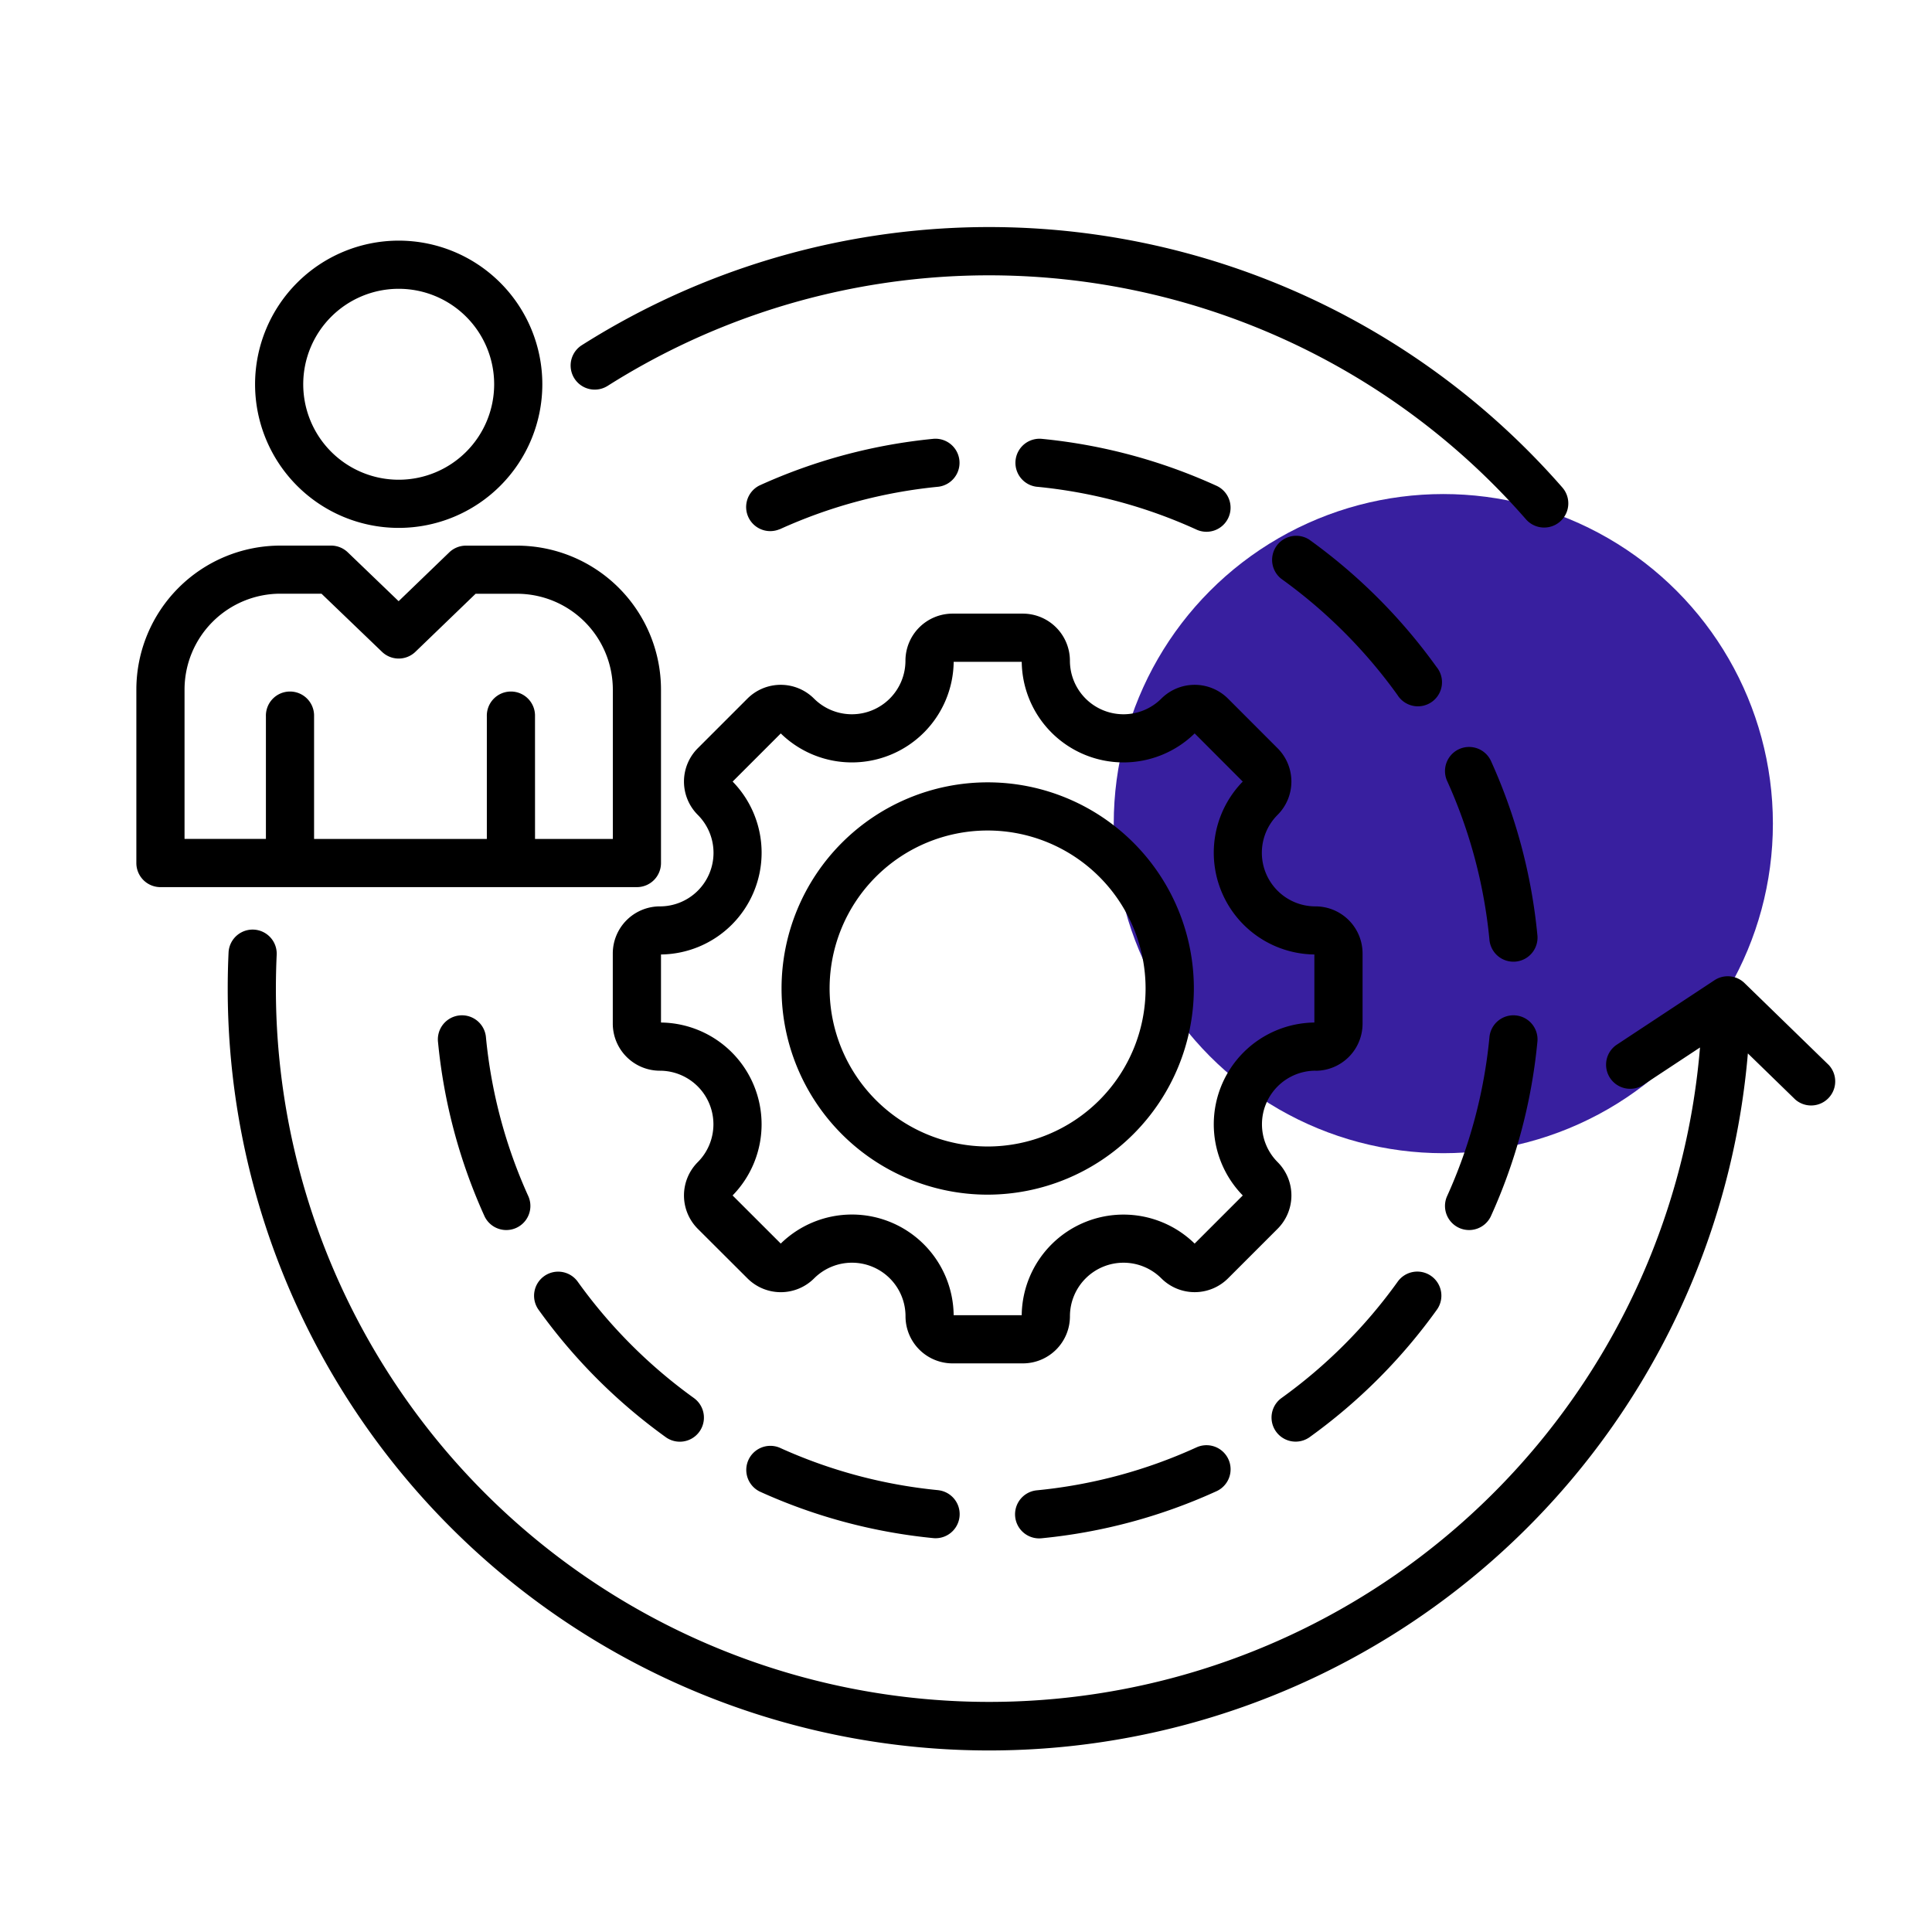 <svg xmlns="http://www.w3.org/2000/svg" xmlns:xlink="http://www.w3.org/1999/xlink" width="85" height="85" viewBox="0 0 85 85">
  <defs>
    <clipPath id="clip-Leadership_Transitions">
      <rect width="85" height="85"/>
    </clipPath>
  </defs>
  <g id="Leadership_Transitions" data-name="Leadership Transitions" clip-path="url(#clip-Leadership_Transitions)">
    <g id="Group_589" data-name="Group 589" transform="translate(-918 -2870)">
      <g id="Group_543" data-name="Group 543" transform="translate(676 1325.736)">
        <circle id="Ellipse_1" data-name="Ellipse 1" cx="14.5" cy="14.5" r="14.5" transform="translate(291 1566)" fill="#381f9f"/>
      </g>
      <path id="change-management" d="M30.023,62.753H9.061A1.06,1.06,0,0,1,8,61.693V54.066a6.339,6.339,0,0,1,6.339-6.339h2.233a1.059,1.059,0,0,1,.734.3l2.233,2.146,2.223-2.144a1.06,1.06,0,0,1,.736-.3h2.245a6.339,6.339,0,0,1,6.339,6.339v7.627A1.06,1.06,0,0,1,30.023,62.753Zm-4.483-2.119h3.423V54.066a4.22,4.22,0,0,0-4.22-4.22H22.926L20.277,52.4a1.059,1.059,0,0,1-1.47,0l-2.662-2.557H14.34a4.22,4.22,0,0,0-4.22,4.22v6.568H13.7V55.24a1.06,1.06,0,1,1,2.119,0v5.394H23.42V55.24a1.06,1.06,0,1,1,2.119,0ZM78.9,70.069a33.5,33.5,0,0,1-66.88-2.856q0-.808.038-1.608a1.06,1.06,0,0,1,2.117.1q-.035.749-.036,1.508a31.381,31.381,0,0,0,62.655,2.595l-2.516,1.66A1.06,1.06,0,0,1,73.11,69.7l4.321-2.851a1.06,1.06,0,0,1,1.322.125l3.711,3.609A1.06,1.06,0,0,1,80.988,72.1Zm-19.023.76a2.357,2.357,0,0,0-1.666,4.022,2.076,2.076,0,0,1,0,2.933l-2.182,2.182a2.076,2.076,0,0,1-2.933,0,2.357,2.357,0,0,0-4.022,1.666A2.071,2.071,0,0,1,47,83.706H43.913a2.071,2.071,0,0,1-2.073-2.073,2.356,2.356,0,0,0-4.022-1.666,2.073,2.073,0,0,1-2.931,0L32.7,77.785a2.076,2.076,0,0,1,0-2.933,2.357,2.357,0,0,0-1.666-4.022,2.074,2.074,0,0,1-2.073-2.073V65.67A2.074,2.074,0,0,1,31.036,63.6,2.357,2.357,0,0,0,32.7,59.574a2.073,2.073,0,0,1,0-2.931l2.184-2.184a2.073,2.073,0,0,1,2.931,0,2.357,2.357,0,0,0,4.022-1.666,2.074,2.074,0,0,1,2.073-2.073H47a2.074,2.074,0,0,1,2.073,2.073,2.357,2.357,0,0,0,4.022,1.666,2.076,2.076,0,0,1,2.933,0l2.182,2.184a2.073,2.073,0,0,1,0,2.931A2.357,2.357,0,0,0,59.875,63.6a2.071,2.071,0,0,1,2.073,2.073v3.086a2.071,2.071,0,0,1-2.073,2.073ZM31.082,65.716V68.71a4.478,4.478,0,0,1,3.15,7.608l2.119,2.117a4.476,4.476,0,0,1,7.607,3.151h2.994a4.478,4.478,0,0,1,7.608-3.15l2.118-2.118a4.478,4.478,0,0,1,3.15-7.608V65.716a4.478,4.478,0,0,1-3.151-7.607L54.561,55.99a4.478,4.478,0,0,1-7.608-3.15H43.959a4.478,4.478,0,0,1-7.607,3.151l-2.118,2.118A4.478,4.478,0,0,1,31.082,65.716ZM45.456,76.283a9.07,9.07,0,1,1,9.07-9.07A9.088,9.088,0,0,1,45.456,76.283Zm0-2.119A6.951,6.951,0,1,0,38.5,67.213,6.965,6.965,0,0,0,45.456,74.164ZM28.721,40.708a1.06,1.06,0,0,1-1.137-1.789A33.487,33.487,0,0,1,70.737,45.17a1.06,1.06,0,1,1-1.6,1.4,31.367,31.367,0,0,0-40.421-5.858Zm7.576,6.3a1.06,1.06,0,0,1-.877-1.929,24.134,24.134,0,0,1,7.66-2.051,1.06,1.06,0,0,1,.2,2.11A22.014,22.014,0,0,0,36.3,47.011ZM25.254,76.371a1.06,1.06,0,0,1-1.929.877,24.131,24.131,0,0,1-2.051-7.66,1.06,1.06,0,1,1,2.109-.205,22.013,22.013,0,0,0,1.871,6.988Zm7.29,8.871a1.06,1.06,0,0,1-1.236,1.722,24.455,24.455,0,0,1-5.6-5.6,1.06,1.06,0,1,1,1.722-1.236A22.335,22.335,0,0,0,32.544,85.241Zm10.742,4.044a1.06,1.06,0,0,1-.2,2.11,24.134,24.134,0,0,1-7.66-2.051,1.06,1.06,0,0,1,.877-1.929A22.014,22.014,0,0,0,43.286,89.285Zm11.328-1.871a1.06,1.06,0,1,1,.877,1.929A24.134,24.134,0,0,1,47.83,91.4a1.06,1.06,0,1,1-.205-2.11A22.014,22.014,0,0,0,54.614,87.414Zm8.87-7.29a1.06,1.06,0,1,1,1.722,1.236,24.455,24.455,0,0,1-5.6,5.6,1.06,1.06,0,0,1-1.236-1.722A22.335,22.335,0,0,0,63.484,80.125Zm4.044-10.742a1.06,1.06,0,1,1,2.109.205,24.135,24.135,0,0,1-2.051,7.66,1.06,1.06,0,0,1-1.929-.877A22.017,22.017,0,0,0,67.528,69.383ZM65.657,58.055a1.06,1.06,0,0,1,1.929-.877,24.135,24.135,0,0,1,2.051,7.66,1.06,1.06,0,1,1-2.109.205,22.017,22.017,0,0,0-1.871-6.988Zm-7.29-8.871A1.06,1.06,0,0,1,59.6,47.463a24.455,24.455,0,0,1,5.6,5.6A1.06,1.06,0,1,1,63.484,54.3,22.336,22.336,0,0,0,58.367,49.184ZM47.625,45.14a1.06,1.06,0,0,1,.205-2.11,24.134,24.134,0,0,1,7.66,2.051,1.06,1.06,0,1,1-.877,1.929,22.014,22.014,0,0,0-6.988-1.871ZM19.542,34.31a6.319,6.319,0,1,1-6.319,6.319A6.322,6.322,0,0,1,19.542,34.31Zm0,2.119a4.2,4.2,0,1,0,4.2,4.2A4.2,4.2,0,0,0,19.542,36.429Z" transform="translate(915.999 2846.277)" fill-rule="evenodd"/>
    </g>
  </g>
</svg>
